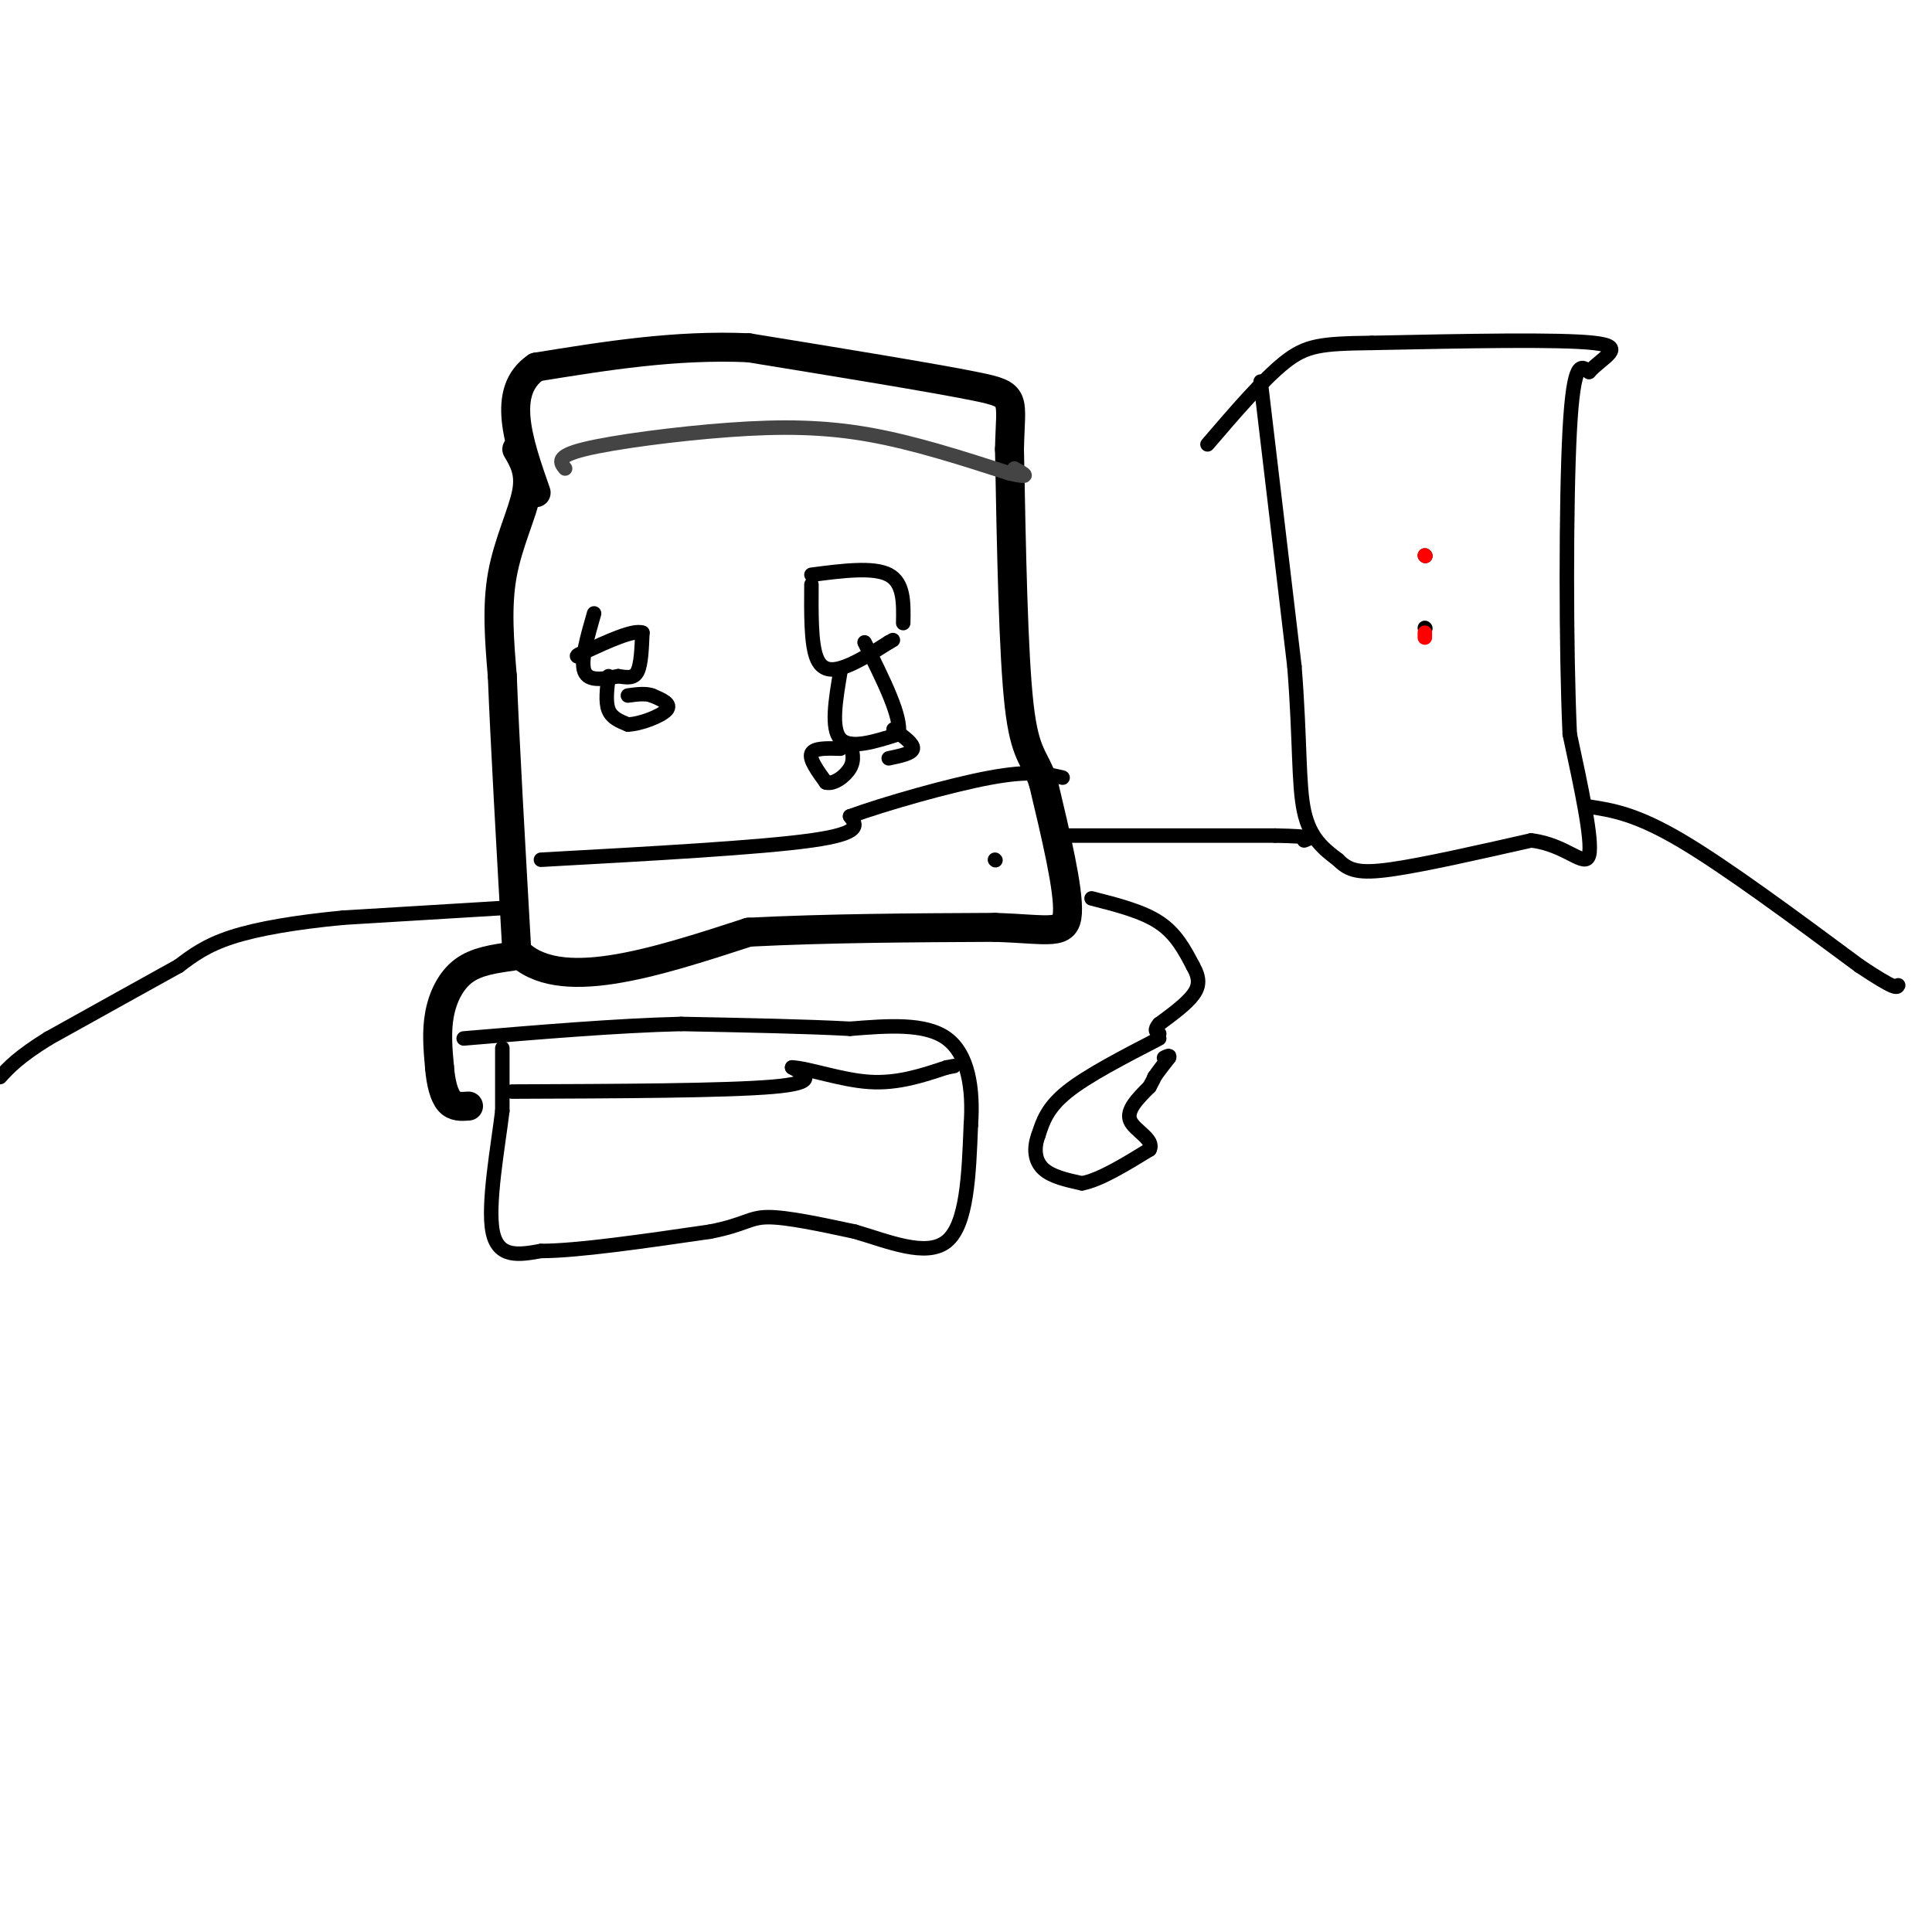 <svg viewBox='0 0 400 400' version='1.1' xmlns='http://www.w3.org/2000/svg' xmlns:xlink='http://www.w3.org/1999/xlink'><g fill='none' stroke='#000000' stroke-width='6' stroke-linecap='round' stroke-linejoin='round'><path d='M107,93c1.400,2.378 2.800,4.756 2,9c-0.800,4.244 -3.800,10.356 -5,17c-1.200,6.644 -0.600,13.822 0,21'/><path d='M104,140c0.500,13.000 1.750,35.000 3,57'/><path d='M107,197c8.500,8.833 28.250,2.417 48,-4'/><path d='M155,193c16.500,-0.833 33.750,-0.917 51,-1'/><path d='M206,192c11.489,0.378 14.711,1.822 15,-3c0.289,-4.822 -2.356,-15.911 -5,-27'/><path d='M216,162c-1.800,-5.400 -3.800,-5.400 -5,-16c-1.200,-10.600 -1.600,-31.800 -2,-53'/><path d='M209,93c0.222,-10.778 1.778,-11.222 -7,-13c-8.778,-1.778 -27.889,-4.889 -47,-8'/><path d='M155,72c-15.167,-0.667 -29.583,1.667 -44,4'/><path d='M111,76c-7.333,5.000 -3.667,15.500 0,26'/><path d='M106,198c-3.667,0.511 -7.333,1.022 -10,3c-2.667,1.978 -4.333,5.422 -5,9c-0.667,3.578 -0.333,7.289 0,11'/><path d='M91,221c0.267,3.222 0.933,5.778 2,7c1.067,1.222 2.533,1.111 4,1'/></g>
<g fill='none' stroke='#000000' stroke-width='3' stroke-linecap='round' stroke-linejoin='round'><path d='M104,217c0.000,0.000 0.000,13.000 0,13'/><path d='M104,230c-0.889,7.400 -3.111,19.400 -2,25c1.111,5.600 5.556,4.800 10,4'/><path d='M112,259c7.500,0.000 21.250,-2.000 35,-4'/><path d='M147,255c7.311,-1.422 8.089,-2.978 12,-3c3.911,-0.022 10.956,1.489 18,3'/><path d='M177,255c6.800,1.978 14.800,5.422 19,2c4.200,-3.422 4.600,-13.711 5,-24'/><path d='M201,233c0.556,-7.644 -0.556,-14.756 -5,-18c-4.444,-3.244 -12.222,-2.622 -20,-2'/><path d='M176,213c-9.167,-0.500 -22.083,-0.750 -35,-1'/><path d='M141,212c-13.333,0.333 -29.167,1.667 -45,3'/><path d='M226,186c5.250,1.333 10.500,2.667 14,5c3.500,2.333 5.250,5.667 7,9'/><path d='M247,200c1.400,2.467 1.400,4.133 0,6c-1.400,1.867 -4.200,3.933 -7,6'/><path d='M240,212c-1.167,1.333 -0.583,1.667 0,2'/><path d='M240,215c-7.417,3.833 -14.833,7.667 -19,11c-4.167,3.333 -5.083,6.167 -6,9'/><path d='M215,235c-1.067,2.822 -0.733,5.378 1,7c1.733,1.622 4.867,2.311 8,3'/><path d='M224,245c3.667,-0.667 8.833,-3.833 14,-7'/><path d='M238,238c1.111,-2.111 -3.111,-3.889 -4,-6c-0.889,-2.111 1.556,-4.556 4,-7'/><path d='M238,225c0.833,-1.500 0.917,-1.750 1,-2'/><path d='M239,223c0.667,-1.000 1.833,-2.500 3,-4'/><path d='M242,219c0.333,-0.667 -0.333,-0.333 -1,0'/><path d='M261,79c0.000,0.000 7.000,59.000 7,59'/><path d='M268,138c1.222,15.400 0.778,24.400 2,30c1.222,5.600 4.111,7.800 7,10'/><path d='M277,178c2.244,2.267 4.356,2.933 11,2c6.644,-0.933 17.822,-3.467 29,-6'/><path d='M317,174c7.356,0.844 11.244,5.956 12,3c0.756,-2.956 -1.622,-13.978 -4,-25'/><path d='M325,152c-0.800,-17.356 -0.800,-48.244 0,-63c0.800,-14.756 2.400,-13.378 4,-12'/><path d='M329,77c2.889,-3.200 8.111,-5.200 1,-6c-7.111,-0.800 -26.556,-0.400 -46,0'/><path d='M284,71c-10.444,0.133 -13.556,0.467 -18,4c-4.444,3.533 -10.222,10.267 -16,17'/><path d='M112,178c22.667,-1.250 45.333,-2.500 56,-4c10.667,-1.500 9.333,-3.250 8,-5'/><path d='M176,169c7.022,-2.556 20.578,-6.444 29,-8c8.422,-1.556 11.711,-0.778 15,0'/><path d='M206,178c0.000,0.000 0.100,0.100 0.1,0.1'/><path d='M123,127c-1.417,4.917 -2.833,9.833 -2,12c0.833,2.167 3.917,1.583 7,1'/><path d='M128,140c1.933,0.289 3.267,0.511 4,-1c0.733,-1.511 0.867,-4.756 1,-8'/><path d='M133,131c-1.833,-0.667 -6.917,1.667 -12,4'/><path d='M121,135c-2.167,0.833 -1.583,0.917 -1,1'/><path d='M126,140c-0.333,2.667 -0.667,5.333 0,7c0.667,1.667 2.333,2.333 4,3'/><path d='M130,150c2.533,-0.067 6.867,-1.733 8,-3c1.133,-1.267 -0.933,-2.133 -3,-3'/><path d='M135,144c-1.333,-0.500 -3.167,-0.250 -5,0'/><path d='M168,121c-0.044,6.000 -0.089,12.000 1,15c1.089,3.000 3.311,3.000 6,2c2.689,-1.000 5.844,-3.000 9,-5'/><path d='M184,133c1.500,-0.833 0.750,-0.417 0,0'/><path d='M168,119c6.417,-0.833 12.833,-1.667 16,0c3.167,1.667 3.083,5.833 3,10'/><path d='M174,139c-1.000,5.917 -2.000,11.833 0,14c2.000,2.167 7.000,0.583 12,-1'/><path d='M186,152c0.833,-3.333 -3.083,-11.167 -7,-19'/><path d='M174,155c-2.750,-0.083 -5.500,-0.167 -6,1c-0.500,1.167 1.250,3.583 3,6'/><path d='M171,162c1.578,0.489 4.022,-1.289 5,-3c0.978,-1.711 0.489,-3.356 0,-5'/><path d='M185,151c2.083,1.500 4.167,3.000 4,4c-0.167,1.000 -2.583,1.500 -5,2'/><path d='M106,226c22.167,-0.083 44.333,-0.167 54,-1c9.667,-0.833 6.833,-2.417 4,-4'/><path d='M164,221c3.467,0.178 10.133,2.622 16,3c5.867,0.378 10.933,-1.311 16,-3'/><path d='M196,221c2.667,-0.500 1.333,-0.250 0,0'/><path d='M295,115c0.000,0.000 0.100,0.100 0.1,0.1'/><path d='M295,130c0.000,0.000 0.100,0.100 0.1,0.1'/></g>
<g fill='none' stroke='#ff0000' stroke-width='3' stroke-linecap='round' stroke-linejoin='round'><path d='M295,115c0.000,0.000 0.100,0.100 0.1,0.1'/><path d='M295,131c0.000,0.000 0.000,1.000 0,1'/></g>
<g fill='none' stroke='#000000' stroke-width='3' stroke-linecap='round' stroke-linejoin='round'><path d='M104,188c0.000,0.000 -33.000,2.000 -33,2'/><path d='M71,190c-9.756,0.933 -17.644,2.267 -23,4c-5.356,1.733 -8.178,3.867 -11,6'/><path d='M37,200c-6.333,3.500 -16.667,9.250 -27,15'/><path d='M10,215c-6.167,3.833 -8.083,5.917 -10,8'/><path d='M219,173c0.000,0.000 45.000,0.000 45,0'/><path d='M264,173c8.500,0.167 7.250,0.583 6,1'/><path d='M329,167c4.833,0.750 9.667,1.500 19,7c9.333,5.500 23.167,15.750 37,26'/><path d='M385,200c7.500,5.000 7.750,4.500 8,4'/></g>
<g fill='none' stroke='#444444' stroke-width='3' stroke-linecap='round' stroke-linejoin='round'><path d='M117,97c-1.012,-1.256 -2.024,-2.512 4,-4c6.024,-1.488 19.083,-3.208 30,-4c10.917,-0.792 19.690,-0.655 29,1c9.310,1.655 19.155,4.827 29,8'/><path d='M209,98c5.000,1.167 3.000,0.083 1,-1'/></g>
</svg>